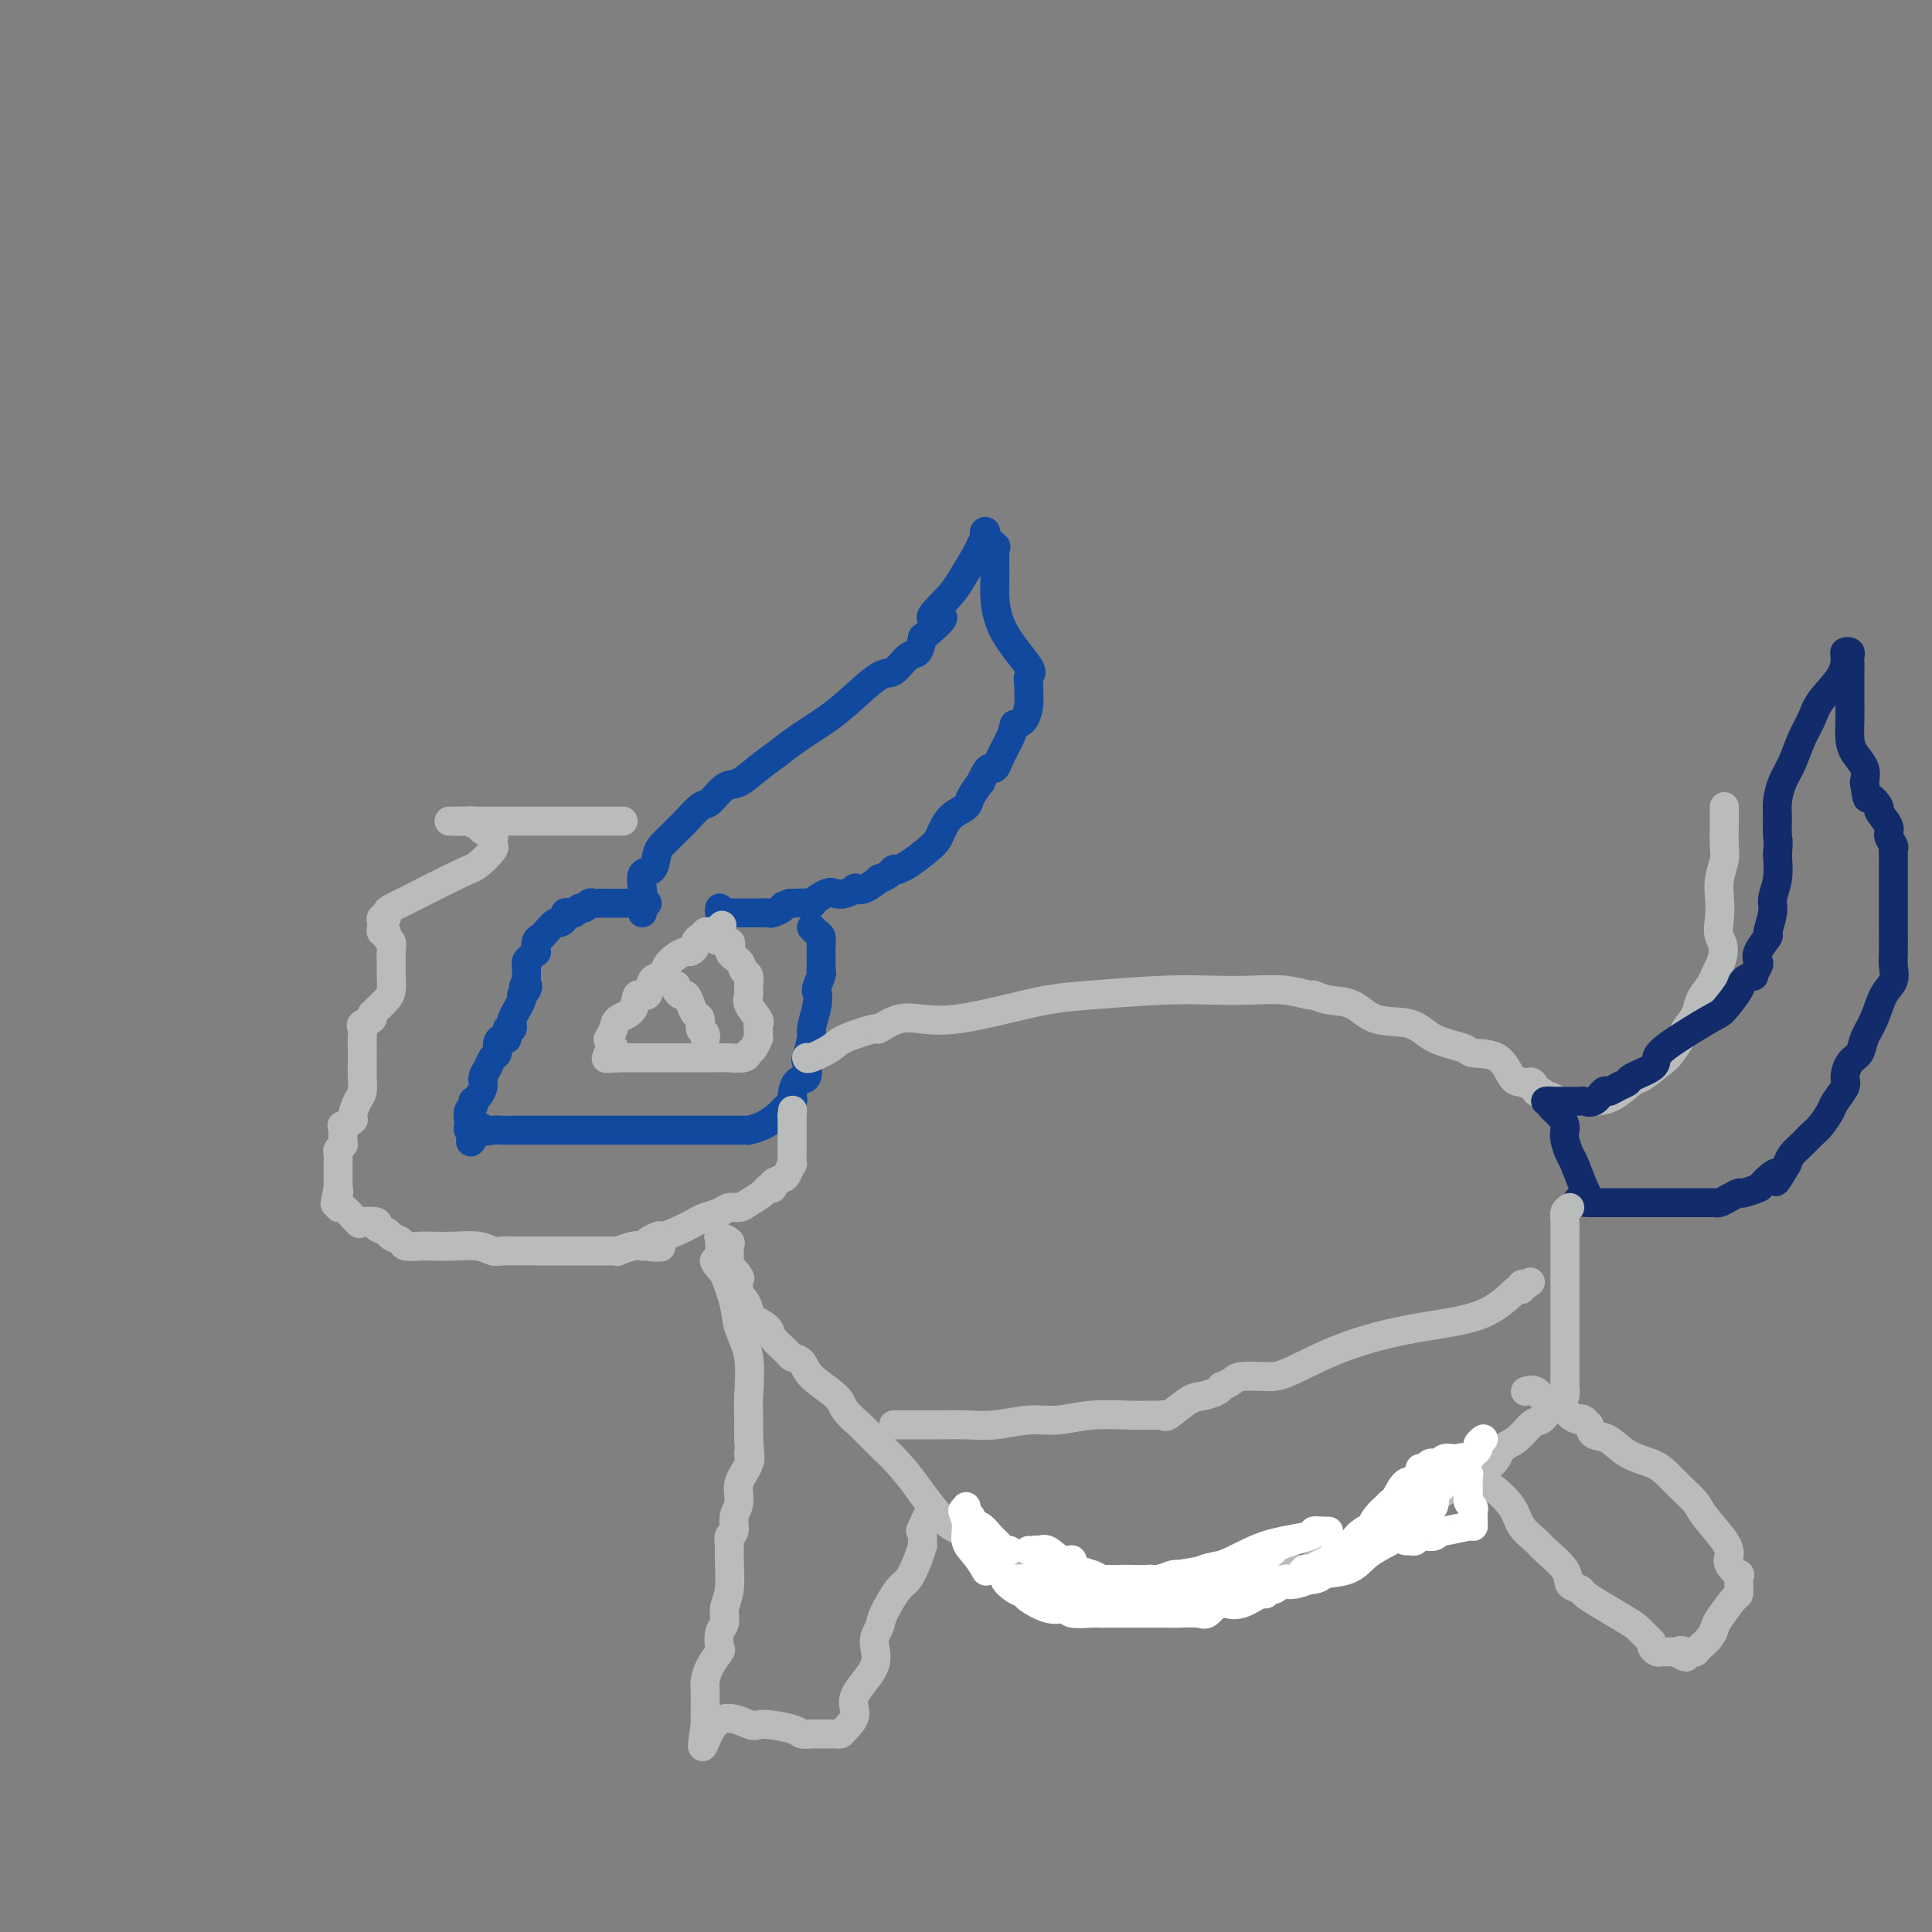<svg viewBox='0 0 400 400' version='1.1' xmlns='http://www.w3.org/2000/svg' xmlns:xlink='http://www.w3.org/1999/xlink'><rect x="0" y="0" width="400" height="400" fill="#808080" stroke="none"/><g fill='none' stroke='#11499F' stroke-width='6' stroke-linecap='round' stroke-linejoin='round'><path d='M133,189c0.004,-0.625 0.008,-1.251 0,-2c-0.008,-0.749 -0.027,-1.622 0,-2c0.027,-0.378 0.101,-0.261 0,-1c-0.101,-0.739 -0.375,-2.333 0,-3c0.375,-0.667 1.400,-0.407 2,-1c0.600,-0.593 0.775,-2.041 1,-3c0.225,-0.959 0.501,-1.431 1,-2c0.499,-0.569 1.221,-1.235 2,-2c0.779,-0.765 1.615,-1.627 2,-2c0.385,-0.373 0.318,-0.255 1,-1c0.682,-0.745 2.114,-2.352 3,-3c0.886,-0.648 1.227,-0.337 2,-1c0.773,-0.663 1.979,-2.301 3,-3c1.021,-0.699 1.858,-0.459 3,-1c1.142,-0.541 2.589,-1.864 4,-3c1.411,-1.136 2.787,-2.085 4,-3c1.213,-0.915 2.263,-1.798 4,-3c1.737,-1.202 4.159,-2.725 6,-4c1.841,-1.275 3.099,-2.301 5,-4c1.901,-1.699 4.446,-4.071 6,-5c1.554,-0.929 2.118,-0.414 3,-1c0.882,-0.586 2.084,-2.273 3,-3c0.916,-0.727 1.548,-0.493 2,-1c0.452,-0.507 0.726,-1.753 1,-3'/><path d='M191,132c7.424,-6.123 2.983,-3.930 2,-4c-0.983,-0.070 1.492,-2.403 3,-4c1.508,-1.597 2.051,-2.456 3,-4c0.949,-1.544 2.305,-3.771 3,-5c0.695,-1.229 0.730,-1.460 1,-2c0.270,-0.540 0.776,-1.389 1,-2c0.224,-0.611 0.165,-0.986 0,-1c-0.165,-0.014 -0.437,0.332 0,1c0.437,0.668 1.584,1.659 2,2c0.416,0.341 0.102,0.032 0,1c-0.102,0.968 0.007,3.214 0,5c-0.007,1.786 -0.131,3.111 0,5c0.131,1.889 0.518,4.341 2,7c1.482,2.659 4.058,5.526 5,7c0.942,1.474 0.250,1.554 0,2c-0.250,0.446 -0.059,1.258 0,2c0.059,0.742 -0.015,1.415 0,2c0.015,0.585 0.119,1.080 0,2c-0.119,0.920 -0.463,2.263 -1,3c-0.537,0.737 -1.269,0.869 -2,1'/><path d='M210,150c-0.643,2.438 -0.750,2.534 -1,3c-0.250,0.466 -0.644,1.303 -1,2c-0.356,0.697 -0.674,1.253 -1,2c-0.326,0.747 -0.660,1.686 -1,2c-0.340,0.314 -0.687,0.003 -1,0c-0.313,-0.003 -0.593,0.303 -1,1c-0.407,0.697 -0.942,1.785 -1,2c-0.058,0.215 0.360,-0.444 0,0c-0.360,0.444 -1.496,1.992 -2,3c-0.504,1.008 -0.374,1.476 -1,2c-0.626,0.524 -2.009,1.103 -3,2c-0.991,0.897 -1.590,2.111 -2,3c-0.410,0.889 -0.631,1.454 -1,2c-0.369,0.546 -0.887,1.074 -2,2c-1.113,0.926 -2.822,2.251 -4,3c-1.178,0.749 -1.827,0.923 -2,1c-0.173,0.077 0.128,0.057 0,0c-0.128,-0.057 -0.684,-0.151 -1,0c-0.316,0.151 -0.390,0.549 -1,1c-0.610,0.451 -1.755,0.957 -2,1c-0.245,0.043 0.412,-0.377 0,0c-0.412,0.377 -1.892,1.552 -3,2c-1.108,0.448 -1.842,0.171 -2,0c-0.158,-0.171 0.261,-0.234 0,0c-0.261,0.234 -1.201,0.767 -2,1c-0.799,0.233 -1.458,0.168 -2,0c-0.542,-0.168 -0.966,-0.437 -2,0c-1.034,0.437 -2.679,1.581 -3,2c-0.321,0.419 0.683,0.113 0,0c-0.683,-0.113 -3.052,-0.032 -4,0c-0.948,0.032 -0.474,0.016 0,0'/><path d='M164,187c-2.662,0.630 -1.815,0.705 -2,1c-0.185,0.295 -1.400,0.811 -2,1c-0.600,0.189 -0.584,0.051 -1,0c-0.416,-0.051 -1.263,-0.014 -2,0c-0.737,0.014 -1.364,0.005 -2,0c-0.636,-0.005 -1.281,-0.005 -2,0c-0.719,0.005 -1.513,0.015 -2,0c-0.487,-0.015 -0.667,-0.056 -1,0c-0.333,0.056 -0.821,0.207 -1,0c-0.179,-0.207 -0.051,-0.774 0,-1c0.051,-0.226 0.026,-0.113 0,0'/><path d='M134,187c-0.353,-0.000 -0.706,-0.000 -1,0c-0.294,0.000 -0.529,0.000 -1,0c-0.471,-0.000 -1.176,-0.000 -2,0c-0.824,0.000 -1.765,0.000 -2,0c-0.235,-0.000 0.235,-0.001 0,0c-0.235,0.001 -1.176,0.004 -2,0c-0.824,-0.004 -1.530,-0.016 -2,0c-0.470,0.016 -0.703,0.061 -1,0c-0.297,-0.061 -0.657,-0.226 -1,0c-0.343,0.226 -0.670,0.845 -1,1c-0.330,0.155 -0.662,-0.152 -1,0c-0.338,0.152 -0.682,0.763 -1,1c-0.318,0.237 -0.609,0.100 -1,0c-0.391,-0.100 -0.882,-0.164 -1,0c-0.118,0.164 0.137,0.555 0,1c-0.137,0.445 -0.667,0.944 -1,1c-0.333,0.056 -0.468,-0.331 -1,0c-0.532,0.331 -1.462,1.380 -2,2c-0.538,0.620 -0.683,0.810 -1,1c-0.317,0.190 -0.807,0.380 -1,1c-0.193,0.620 -0.090,1.670 0,2c0.090,0.330 0.168,-0.062 0,0c-0.168,0.062 -0.581,0.576 -1,1c-0.419,0.424 -0.844,0.757 -1,1c-0.156,0.243 -0.042,0.395 0,1c0.042,0.605 0.011,1.663 0,2c-0.011,0.337 -0.003,-0.047 0,0c0.003,0.047 0.002,0.523 0,1'/><path d='M109,203c-1.255,2.345 -0.392,1.209 0,1c0.392,-0.209 0.311,0.511 0,1c-0.311,0.489 -0.854,0.746 -1,1c-0.146,0.254 0.106,0.503 0,1c-0.106,0.497 -0.568,1.241 -1,2c-0.432,0.759 -0.833,1.531 -1,2c-0.167,0.469 -0.100,0.633 0,1c0.100,0.367 0.233,0.937 0,1c-0.233,0.063 -0.832,-0.383 -1,0c-0.168,0.383 0.096,1.593 0,2c-0.096,0.407 -0.550,0.010 -1,0c-0.450,-0.010 -0.895,0.367 -1,1c-0.105,0.633 0.130,1.520 0,2c-0.130,0.480 -0.626,0.552 -1,1c-0.374,0.448 -0.626,1.273 -1,2c-0.374,0.727 -0.871,1.357 -1,2c-0.129,0.643 0.110,1.300 0,2c-0.110,0.700 -0.569,1.443 -1,2c-0.431,0.557 -0.833,0.926 -1,1c-0.167,0.074 -0.097,-0.149 0,0c0.097,0.149 0.221,0.671 0,1c-0.221,0.329 -0.789,0.467 -1,1c-0.211,0.533 -0.067,1.463 0,2c0.067,0.537 0.056,0.683 0,1c-0.056,0.317 -0.159,0.805 0,1c0.159,0.195 0.579,0.098 1,0'/><path d='M98,234c-1.511,4.796 0.213,1.285 1,0c0.787,-1.285 0.639,-0.344 1,0c0.361,0.344 1.232,0.092 2,0c0.768,-0.092 1.434,-0.025 2,0c0.566,0.025 1.032,0.007 2,0c0.968,-0.007 2.436,-0.002 4,0c1.564,0.002 3.223,0.000 5,0c1.777,-0.000 3.671,-0.000 6,0c2.329,0.000 5.092,0.000 7,0c1.908,-0.000 2.962,-0.000 4,0c1.038,0.000 2.062,0.000 3,0c0.938,-0.000 1.792,-0.000 3,0c1.208,0.000 2.771,0.000 4,0c1.229,-0.000 2.123,-0.000 3,0c0.877,0.000 1.735,0.001 3,0c1.265,-0.001 2.936,-0.002 4,0c1.064,0.002 1.522,0.008 2,0c0.478,-0.008 0.977,-0.028 1,0c0.023,0.028 -0.431,0.105 0,0c0.431,-0.105 1.747,-0.393 3,-1c1.253,-0.607 2.443,-1.533 3,-2c0.557,-0.467 0.482,-0.476 1,-1c0.518,-0.524 1.627,-1.563 2,-2c0.373,-0.437 0.008,-0.271 0,-1c-0.008,-0.729 0.342,-2.353 1,-3c0.658,-0.647 1.626,-0.318 2,-1c0.374,-0.682 0.156,-2.376 0,-3c-0.156,-0.624 -0.248,-0.178 0,-1c0.248,-0.822 0.836,-2.914 1,-4c0.164,-1.086 -0.096,-1.168 0,-2c0.096,-0.832 0.548,-2.416 1,-4'/><path d='M169,209c0.713,-3.677 -0.005,-3.369 0,-4c0.005,-0.631 0.733,-2.199 1,-3c0.267,-0.801 0.072,-0.834 0,-1c-0.072,-0.166 -0.022,-0.464 0,-1c0.022,-0.536 0.016,-1.310 0,-2c-0.016,-0.690 -0.043,-1.295 0,-2c0.043,-0.705 0.156,-1.508 0,-2c-0.156,-0.492 -0.580,-0.671 -1,-1c-0.420,-0.329 -0.834,-0.808 -1,-1c-0.166,-0.192 -0.083,-0.096 0,0'/></g>
<g fill='none' stroke='#BABBBB' stroke-width='6' stroke-linecap='round' stroke-linejoin='round'><path d='M129,170c-0.509,0.000 -1.017,0.000 -1,0c0.017,0.000 0.561,0.000 0,0c-0.561,0.000 -2.227,0.000 -3,0c-0.773,0.000 -0.654,0.000 -2,0c-1.346,0.000 -4.156,0.000 -6,0c-1.844,0.000 -2.720,0.000 -4,0c-1.280,0.000 -2.963,0.000 -5,0c-2.037,0.000 -4.429,0.000 -6,0c-1.571,0.000 -2.321,-0.000 -3,0c-0.679,0.000 -1.285,0.000 -2,0c-0.715,0.000 -1.537,0.000 -2,0c-0.463,0.000 -0.567,-0.000 -1,0c-0.433,0.000 -1.193,0.000 -1,0c0.193,0.000 1.341,0.000 2,0c0.659,0.000 0.830,0.000 1,0'/><path d='M96,170c-4.848,0.013 -0.468,0.045 1,0c1.468,-0.045 0.026,-0.167 0,0c-0.026,0.167 1.365,0.623 2,1c0.635,0.377 0.512,0.676 1,1c0.488,0.324 1.585,0.672 2,1c0.415,0.328 0.147,0.637 0,1c-0.147,0.363 -0.175,0.780 0,1c0.175,0.220 0.552,0.244 0,1c-0.552,0.756 -2.033,2.244 -3,3c-0.967,0.756 -1.421,0.781 -4,2c-2.579,1.219 -7.283,3.632 -10,5c-2.717,1.368 -3.446,1.690 -4,2c-0.554,0.310 -0.933,0.608 -1,1c-0.067,0.392 0.177,0.880 0,1c-0.177,0.120 -0.775,-0.126 -1,0c-0.225,0.126 -0.075,0.625 0,1c0.075,0.375 0.077,0.625 0,1c-0.077,0.375 -0.231,0.876 0,1c0.231,0.124 0.846,-0.129 1,0c0.154,0.129 -0.155,0.638 0,1c0.155,0.362 0.774,0.576 1,1c0.226,0.424 0.058,1.058 0,2c-0.058,0.942 -0.007,2.192 0,3c0.007,0.808 -0.029,1.175 0,2c0.029,0.825 0.123,2.107 0,3c-0.123,0.893 -0.464,1.398 -1,2c-0.536,0.602 -1.268,1.301 -2,2'/><path d='M78,209c-0.723,0.798 -1.031,0.794 -1,1c0.031,0.206 0.401,0.621 0,1c-0.401,0.379 -1.571,0.720 -2,1c-0.429,0.280 -0.115,0.498 0,1c0.115,0.502 0.031,1.288 0,2c-0.031,0.712 -0.007,1.350 0,2c0.007,0.650 -0.001,1.314 0,2c0.001,0.686 0.010,1.396 0,2c-0.010,0.604 -0.039,1.103 0,2c0.039,0.897 0.147,2.192 0,3c-0.147,0.808 -0.547,1.130 -1,2c-0.453,0.870 -0.959,2.288 -1,3c-0.041,0.712 0.381,0.719 0,1c-0.381,0.281 -1.567,0.836 -2,1c-0.433,0.164 -0.115,-0.062 0,0c0.115,0.062 0.027,0.412 0,1c-0.027,0.588 0.007,1.413 0,2c-0.007,0.587 -0.054,0.934 0,1c0.054,0.066 0.211,-0.151 0,0c-0.211,0.151 -0.789,0.670 -1,1c-0.211,0.330 -0.057,0.470 0,1c0.057,0.530 0.015,1.452 0,2c-0.015,0.548 -0.004,0.724 0,1c0.004,0.276 0.001,0.651 0,1c-0.001,0.349 -0.000,0.671 0,1c0.000,0.329 0.000,0.665 0,1c-0.000,0.335 -0.000,0.667 0,1'/><path d='M70,246c-1.237,5.901 -0.331,2.152 0,1c0.331,-1.152 0.086,0.291 0,1c-0.086,0.709 -0.012,0.684 0,1c0.012,0.316 -0.038,0.974 0,1c0.038,0.026 0.162,-0.578 1,0c0.838,0.578 2.389,2.340 3,3c0.611,0.660 0.281,0.218 1,0c0.719,-0.218 2.487,-0.213 3,0c0.513,0.213 -0.229,0.635 0,1c0.229,0.365 1.431,0.672 2,1c0.569,0.328 0.506,0.676 1,1c0.494,0.324 1.544,0.623 2,1c0.456,0.377 0.317,0.832 1,1c0.683,0.168 2.189,0.049 3,0c0.811,-0.049 0.926,-0.027 2,0c1.074,0.027 3.107,0.060 5,0c1.893,-0.060 3.648,-0.212 5,0c1.352,0.212 2.303,0.789 3,1c0.697,0.211 1.141,0.057 2,0c0.859,-0.057 2.132,-0.015 3,0c0.868,0.015 1.331,0.004 4,0c2.669,-0.004 7.543,-0.001 10,0c2.457,0.001 2.498,0.001 3,0c0.502,-0.001 1.465,-0.004 2,0c0.535,0.004 0.643,0.015 1,0c0.357,-0.015 0.962,-0.056 1,0c0.038,0.056 -0.490,0.207 0,0c0.490,-0.207 1.997,-0.774 3,-1c1.003,-0.226 1.501,-0.113 2,0'/><path d='M133,258c7.229,0.124 2.301,0.433 1,0c-1.301,-0.433 1.026,-1.608 2,-2c0.974,-0.392 0.596,-0.003 1,0c0.404,0.003 1.588,-0.381 3,-1c1.412,-0.619 3.050,-1.472 4,-2c0.950,-0.528 1.212,-0.732 2,-1c0.788,-0.268 2.103,-0.600 3,-1c0.897,-0.400 1.378,-0.868 2,-1c0.622,-0.132 1.386,0.070 2,0c0.614,-0.070 1.077,-0.414 2,-1c0.923,-0.586 2.307,-1.414 3,-2c0.693,-0.586 0.696,-0.929 1,-1c0.304,-0.071 0.908,0.131 1,0c0.092,-0.131 -0.329,-0.594 0,-1c0.329,-0.406 1.409,-0.756 2,-1c0.591,-0.244 0.694,-0.384 1,-1c0.306,-0.616 0.814,-1.709 1,-2c0.186,-0.291 0.050,0.220 0,0c-0.050,-0.220 -0.013,-1.172 0,-2c0.013,-0.828 0.004,-1.532 0,-2c-0.004,-0.468 -0.001,-0.699 0,-1c0.001,-0.301 0.000,-0.672 0,-1c-0.000,-0.328 -0.000,-0.613 0,-1c0.000,-0.387 0.000,-0.877 0,-1c-0.000,-0.123 -0.000,0.121 0,0c0.000,-0.121 0.000,-0.606 0,-1c-0.000,-0.394 -0.000,-0.697 0,-1'/><path d='M164,231c0.167,-2.000 0.083,-1.000 0,0'/><path d='M126,215c-0.106,0.175 -0.212,0.350 0,0c0.212,-0.350 0.743,-1.226 1,-2c0.257,-0.774 0.239,-1.448 1,-2c0.761,-0.552 2.302,-0.984 3,-2c0.698,-1.016 0.553,-2.618 1,-3c0.447,-0.382 1.484,0.455 2,0c0.516,-0.455 0.509,-2.203 1,-3c0.491,-0.797 1.479,-0.644 2,-1c0.521,-0.356 0.574,-1.223 1,-2c0.426,-0.777 1.224,-1.465 2,-2c0.776,-0.535 1.531,-0.918 2,-1c0.469,-0.082 0.651,0.135 1,0c0.349,-0.135 0.864,-0.624 1,-1c0.136,-0.376 -0.108,-0.640 0,-1c0.108,-0.360 0.568,-0.814 1,-1c0.432,-0.186 0.837,-0.102 1,0c0.163,0.102 0.085,0.223 0,0c-0.085,-0.223 -0.177,-0.791 0,-1c0.177,-0.209 0.622,-0.060 1,0c0.378,0.060 0.689,0.030 1,0'/><path d='M148,193c3.213,-3.212 0.247,-0.241 0,1c-0.247,1.241 2.225,0.751 3,1c0.775,0.249 -0.146,1.235 0,2c0.146,0.765 1.360,1.307 2,2c0.640,0.693 0.705,1.535 1,2c0.295,0.465 0.819,0.552 1,1c0.181,0.448 0.020,1.258 0,2c-0.020,0.742 0.100,1.417 0,2c-0.100,0.583 -0.419,1.073 0,2c0.419,0.927 1.576,2.291 2,3c0.424,0.709 0.114,0.762 0,1c-0.114,0.238 -0.033,0.659 0,1c0.033,0.341 0.019,0.602 0,1c-0.019,0.398 -0.044,0.934 0,1c0.044,0.066 0.158,-0.336 0,0c-0.158,0.336 -0.589,1.411 -1,2c-0.411,0.589 -0.801,0.694 -1,1c-0.199,0.306 -0.205,0.814 -1,1c-0.795,0.186 -2.377,0.050 -3,0c-0.623,-0.050 -0.286,-0.013 -1,0c-0.714,0.013 -2.480,0.004 -3,0c-0.520,-0.004 0.205,-0.001 -1,0c-1.205,0.001 -4.339,0.000 -6,0c-1.661,-0.000 -1.849,-0.000 -3,0c-1.151,0.000 -3.264,0.000 -4,0c-0.736,-0.000 -0.096,-0.000 0,0c0.096,0.000 -0.353,0.000 -1,0c-0.647,-0.000 -1.493,-0.000 -2,0c-0.507,0.000 -0.675,0.000 -1,0c-0.325,-0.000 -0.807,-0.000 -1,0c-0.193,0.000 -0.096,0.000 0,0'/><path d='M128,219c-4.502,0.297 -1.756,0.041 -1,0c0.756,-0.041 -0.478,0.133 -1,0c-0.522,-0.133 -0.333,-0.574 0,-1c0.333,-0.426 0.809,-0.836 1,-1c0.191,-0.164 0.095,-0.082 0,0'/><path d='M140,204c-0.089,0.297 -0.179,0.594 0,1c0.179,0.406 0.626,0.920 1,1c0.374,0.080 0.673,-0.273 1,0c0.327,0.273 0.680,1.172 1,2c0.320,0.828 0.608,1.585 1,2c0.392,0.415 0.890,0.490 1,1c0.110,0.510 -0.166,1.456 0,2c0.166,0.544 0.776,0.685 1,1c0.224,0.315 0.064,0.804 0,1c-0.064,0.196 -0.032,0.098 0,0'/><path d='M167,219c-0.003,-0.049 -0.007,-0.098 0,0c0.007,0.098 0.023,0.344 1,0c0.977,-0.344 2.914,-1.276 4,-2c1.086,-0.724 1.320,-1.238 3,-2c1.680,-0.762 4.804,-1.772 6,-2c1.196,-0.228 0.462,0.325 1,0c0.538,-0.325 2.347,-1.530 4,-2c1.653,-0.470 3.150,-0.206 5,0c1.850,0.206 4.053,0.353 7,0c2.947,-0.353 6.638,-1.205 10,-2c3.362,-0.795 6.396,-1.533 9,-2c2.604,-0.467 4.778,-0.662 9,-1c4.222,-0.338 10.491,-0.819 15,-1c4.509,-0.181 7.259,-0.064 10,0c2.741,0.064 5.474,0.073 8,0c2.526,-0.073 4.846,-0.229 7,0c2.154,0.229 4.141,0.843 5,1c0.859,0.157 0.589,-0.143 1,0c0.411,0.143 1.503,0.727 3,1c1.497,0.273 3.400,0.234 5,1c1.600,0.766 2.897,2.339 5,3c2.103,0.661 5.010,0.412 7,1c1.990,0.588 3.061,2.014 5,3c1.939,0.986 4.746,1.532 6,2c1.254,0.468 0.955,0.857 2,1c1.045,0.143 3.435,0.038 5,1c1.565,0.962 2.304,2.989 3,4c0.696,1.011 1.348,1.005 2,1'/><path d='M315,224c3.962,1.731 2.368,0.058 2,0c-0.368,-0.058 0.492,1.500 1,2c0.508,0.500 0.664,-0.058 1,0c0.336,0.058 0.851,0.734 1,1c0.149,0.266 -0.067,0.124 0,0c0.067,-0.124 0.417,-0.229 1,0c0.583,0.229 1.399,0.794 2,1c0.601,0.206 0.988,0.055 1,0c0.012,-0.055 -0.352,-0.015 0,0c0.352,0.015 1.419,0.004 2,0c0.581,-0.004 0.675,-0.002 1,0c0.325,0.002 0.882,0.004 1,0c0.118,-0.004 -0.203,-0.012 0,0c0.203,0.012 0.930,0.046 2,0c1.070,-0.046 2.485,-0.171 4,-1c1.515,-0.829 3.131,-2.362 4,-3c0.869,-0.638 0.991,-0.383 2,-1c1.009,-0.617 2.904,-2.108 4,-3c1.096,-0.892 1.392,-1.186 2,-2c0.608,-0.814 1.529,-2.147 2,-3c0.471,-0.853 0.493,-1.226 1,-2c0.507,-0.774 1.498,-1.951 2,-3c0.502,-1.049 0.516,-1.972 1,-3c0.484,-1.028 1.438,-2.161 2,-3c0.562,-0.839 0.732,-1.382 1,-2c0.268,-0.618 0.634,-1.309 1,-2'/><path d='M356,200c1.548,-3.952 0.419,-4.834 0,-6c-0.419,-1.166 -0.126,-2.618 0,-4c0.126,-1.382 0.086,-2.695 0,-4c-0.086,-1.305 -0.219,-2.601 0,-4c0.219,-1.399 0.791,-2.899 1,-4c0.209,-1.101 0.056,-1.801 0,-3c-0.056,-1.199 -0.015,-2.896 0,-4c0.015,-1.104 0.004,-1.616 0,-2c-0.004,-0.384 -0.001,-0.642 0,-1c0.001,-0.358 0.000,-0.817 0,-1c-0.000,-0.183 -0.000,-0.092 0,0'/></g>
<g fill='none' stroke='#122B6A' stroke-width='6' stroke-linecap='round' stroke-linejoin='round'><path d='M322,228c0.788,0.001 1.576,0.002 2,0c0.424,-0.002 0.485,-0.008 1,0c0.515,0.008 1.485,0.031 2,0c0.515,-0.031 0.574,-0.116 1,0c0.426,0.116 1.218,0.434 2,0c0.782,-0.434 1.554,-1.621 2,-2c0.446,-0.379 0.565,0.050 1,0c0.435,-0.050 1.187,-0.580 2,-1c0.813,-0.420 1.686,-0.732 2,-1c0.314,-0.268 0.070,-0.492 1,-1c0.930,-0.508 3.035,-1.299 4,-2c0.965,-0.701 0.791,-1.311 1,-2c0.209,-0.689 0.800,-1.455 3,-3c2.200,-1.545 6.009,-3.868 8,-5c1.991,-1.132 2.165,-1.072 3,-2c0.835,-0.928 2.333,-2.844 3,-4c0.667,-1.156 0.505,-1.552 1,-2c0.495,-0.448 1.647,-0.948 2,-1c0.353,-0.052 -0.094,0.343 0,0c0.094,-0.343 0.728,-1.423 1,-2c0.272,-0.577 0.182,-0.651 0,-1c-0.182,-0.349 -0.456,-0.974 0,-2c0.456,-1.026 1.643,-2.454 2,-3c0.357,-0.546 -0.114,-0.210 0,-1c0.114,-0.790 0.814,-2.707 1,-4c0.186,-1.293 -0.142,-1.964 0,-3c0.142,-1.036 0.755,-2.439 1,-4c0.245,-1.561 0.123,-3.281 0,-5'/><path d='M368,177c0.307,-3.328 0.074,-3.148 0,-4c-0.074,-0.852 0.010,-2.738 0,-4c-0.010,-1.262 -0.115,-1.902 0,-3c0.115,-1.098 0.451,-2.655 1,-4c0.549,-1.345 1.310,-2.477 2,-4c0.690,-1.523 1.310,-3.438 2,-5c0.690,-1.562 1.452,-2.772 2,-4c0.548,-1.228 0.883,-2.473 2,-4c1.117,-1.527 3.017,-3.334 4,-5c0.983,-1.666 1.048,-3.191 1,-4c-0.048,-0.809 -0.209,-0.903 0,-1c0.209,-0.097 0.788,-0.196 1,0c0.212,0.196 0.057,0.687 0,1c-0.057,0.313 -0.016,0.447 0,1c0.016,0.553 0.006,1.527 0,3c-0.006,1.473 -0.008,3.447 0,5c0.008,1.553 0.027,2.684 0,4c-0.027,1.316 -0.100,2.817 0,4c0.100,1.183 0.373,2.049 1,3c0.627,0.951 1.608,1.986 2,3c0.392,1.014 0.196,2.007 0,3'/><path d='M386,162c0.715,4.585 0.502,3.049 1,3c0.498,-0.049 1.706,1.391 2,2c0.294,0.609 -0.328,0.387 0,1c0.328,0.613 1.604,2.062 2,3c0.396,0.938 -0.090,1.367 0,2c0.090,0.633 0.756,1.472 1,2c0.244,0.528 0.065,0.746 0,1c-0.065,0.254 -0.018,0.544 0,1c0.018,0.456 0.005,1.080 0,2c-0.005,0.920 -0.001,2.138 0,3c0.001,0.862 0.000,1.368 0,2c-0.000,0.632 -0.001,1.390 0,3c0.001,1.610 0.002,4.073 0,5c-0.002,0.927 -0.006,0.318 0,1c0.006,0.682 0.024,2.653 0,4c-0.024,1.347 -0.090,2.068 0,3c0.090,0.932 0.338,2.074 0,3c-0.338,0.926 -1.260,1.636 -2,3c-0.740,1.364 -1.299,3.381 -2,5c-0.701,1.619 -1.545,2.841 -2,4c-0.455,1.159 -0.521,2.254 -1,3c-0.479,0.746 -1.370,1.143 -2,2c-0.630,0.857 -0.998,2.173 -1,3c-0.002,0.827 0.361,1.166 0,2c-0.361,0.834 -1.447,2.163 -2,3c-0.553,0.837 -0.571,1.183 -1,2c-0.429,0.817 -1.267,2.106 -2,3c-0.733,0.894 -1.361,1.394 -2,2c-0.639,0.606 -1.287,1.317 -2,2c-0.713,0.683 -1.489,1.338 -2,2c-0.511,0.662 -0.755,1.331 -1,2'/><path d='M370,241c-3.678,6.222 -1.874,2.777 -2,2c-0.126,-0.777 -2.183,1.115 -3,2c-0.817,0.885 -0.394,0.763 -1,1c-0.606,0.237 -2.243,0.834 -3,1c-0.757,0.166 -0.636,-0.099 -1,0c-0.364,0.099 -1.214,0.562 -2,1c-0.786,0.438 -1.508,0.849 -2,1c-0.492,0.151 -0.755,0.040 -1,0c-0.245,-0.040 -0.474,-0.011 -1,0c-0.526,0.011 -1.349,0.003 -2,0c-0.651,-0.003 -1.129,-0.001 -2,0c-0.871,0.001 -2.134,0.000 -3,0c-0.866,-0.000 -1.336,-0.000 -2,0c-0.664,0.000 -1.521,0.000 -2,0c-0.479,-0.000 -0.580,-0.000 -1,0c-0.420,0.000 -1.160,0.000 -2,0c-0.840,-0.000 -1.782,-0.000 -3,0c-1.218,0.000 -2.713,0.000 -4,0c-1.287,-0.000 -2.368,-0.000 -3,0c-0.632,0.000 -0.816,0.000 -1,0'/><path d='M329,249c-4.278,-0.181 -1.973,-0.632 -1,-1c0.973,-0.368 0.614,-0.652 0,-2c-0.614,-1.348 -1.485,-3.761 -2,-5c-0.515,-1.239 -0.676,-1.304 -1,-2c-0.324,-0.696 -0.813,-2.021 -1,-3c-0.187,-0.979 -0.074,-1.611 0,-2c0.074,-0.389 0.107,-0.535 0,-1c-0.107,-0.465 -0.355,-1.249 -1,-2c-0.645,-0.751 -1.688,-1.469 -2,-2c-0.312,-0.531 0.108,-0.874 0,-1c-0.108,-0.126 -0.745,-0.036 -1,0c-0.255,0.036 -0.127,0.018 0,0'/></g>
<g fill='none' stroke='#BABBBB' stroke-width='6' stroke-linecap='round' stroke-linejoin='round'><path d='M325,250c-0.423,0.273 -0.845,0.546 -1,1c-0.155,0.454 -0.041,1.090 0,2c0.041,0.910 0.011,2.095 0,3c-0.011,0.905 -0.003,1.529 0,3c0.003,1.471 0.001,3.787 0,6c-0.001,2.213 -0.000,4.321 0,6c0.000,1.679 0.000,2.927 0,4c-0.000,1.073 -0.000,1.971 0,3c0.000,1.029 0.000,2.188 0,3c-0.000,0.812 -0.000,1.277 0,2c0.000,0.723 0.001,1.703 0,2c-0.001,0.297 -0.003,-0.089 0,0c0.003,0.089 0.012,0.654 0,1c-0.012,0.346 -0.045,0.474 0,1c0.045,0.526 0.166,1.450 0,2c-0.166,0.550 -0.621,0.725 -1,1c-0.379,0.275 -0.681,0.649 -1,1c-0.319,0.351 -0.654,0.678 -1,1c-0.346,0.322 -0.702,0.637 -1,1c-0.298,0.363 -0.539,0.772 -1,1c-0.461,0.228 -1.142,0.274 -2,1c-0.858,0.726 -1.894,2.133 -3,3c-1.106,0.867 -2.284,1.195 -3,2c-0.716,0.805 -0.971,2.089 -2,3c-1.029,0.911 -2.833,1.450 -4,2c-1.167,0.550 -1.699,1.109 -3,2c-1.301,0.891 -3.372,2.112 -5,3c-1.628,0.888 -2.814,1.444 -4,2'/><path d='M293,312c-5.430,4.087 -3.504,2.804 -4,3c-0.496,0.196 -3.415,1.871 -5,3c-1.585,1.129 -1.838,1.713 -3,2c-1.162,0.287 -3.235,0.277 -5,1c-1.765,0.723 -3.222,2.180 -4,3c-0.778,0.820 -0.877,1.004 -2,1c-1.123,-0.004 -3.270,-0.197 -4,0c-0.730,0.197 -0.044,0.785 0,1c0.044,0.215 -0.555,0.057 -1,0c-0.445,-0.057 -0.737,-0.012 -1,0c-0.263,0.012 -0.496,-0.007 -1,0c-0.504,0.007 -1.278,0.040 -2,0c-0.722,-0.040 -1.392,-0.154 -3,0c-1.608,0.154 -4.154,0.576 -5,1c-0.846,0.424 0.009,0.849 0,1c-0.009,0.151 -0.881,0.026 -2,0c-1.119,-0.026 -2.484,0.046 -3,0c-0.516,-0.046 -0.185,-0.208 0,0c0.185,0.208 0.222,0.788 0,1c-0.222,0.212 -0.704,0.057 -1,0c-0.296,-0.057 -0.408,-0.015 -1,0c-0.592,0.015 -1.665,0.004 -2,0c-0.335,-0.004 0.069,-0.001 0,0c-0.069,0.001 -0.611,0.000 -1,0c-0.389,-0.000 -0.625,-0.000 -1,0c-0.375,0.000 -0.888,0.000 -1,0c-0.112,-0.000 0.176,-0.000 0,0c-0.176,0.000 -0.817,0.000 -1,0c-0.183,-0.000 0.090,-0.000 0,0c-0.090,0.000 -0.545,0.000 -1,0'/><path d='M239,329c-5.284,0.774 -1.993,0.207 -1,0c0.993,-0.207 -0.310,-0.056 -1,0c-0.690,0.056 -0.765,0.015 -1,0c-0.235,-0.015 -0.629,-0.004 -1,0c-0.371,0.004 -0.719,0.001 -1,0c-0.281,-0.001 -0.495,-0.000 -1,0c-0.505,0.000 -1.302,0.000 -2,0c-0.698,-0.000 -1.299,0.000 -2,0c-0.701,-0.000 -1.502,-0.000 -2,0c-0.498,0.000 -0.693,0.001 -1,0c-0.307,-0.001 -0.726,-0.004 -1,0c-0.274,0.004 -0.402,0.016 -1,0c-0.598,-0.016 -1.666,-0.061 -2,0c-0.334,0.061 0.067,0.227 0,0c-0.067,-0.227 -0.602,-0.849 -1,-1c-0.398,-0.151 -0.660,0.167 -1,0c-0.340,-0.167 -0.760,-0.819 -1,-1c-0.240,-0.181 -0.301,0.109 -1,0c-0.699,-0.109 -2.036,-0.616 -3,-1c-0.964,-0.384 -1.555,-0.646 -2,-1c-0.445,-0.354 -0.746,-0.799 -1,-1c-0.254,-0.201 -0.462,-0.157 -1,0c-0.538,0.157 -1.404,0.427 -2,0c-0.596,-0.427 -0.920,-1.550 -1,-2c-0.080,-0.450 0.083,-0.225 0,0c-0.083,0.225 -0.414,0.452 -1,0c-0.586,-0.452 -1.427,-1.583 -2,-2c-0.573,-0.417 -0.878,-0.119 -1,0c-0.122,0.119 -0.061,0.060 0,0'/><path d='M204,320c-2.962,-1.343 -1.366,-0.202 -1,0c0.366,0.202 -0.498,-0.535 -1,-1c-0.502,-0.465 -0.641,-0.659 -1,-1c-0.359,-0.341 -0.938,-0.831 -1,-1c-0.062,-0.169 0.393,-0.017 0,0c-0.393,0.017 -1.635,-0.099 -3,-1c-1.365,-0.901 -2.854,-2.586 -4,-4c-1.146,-1.414 -1.950,-2.556 -3,-4c-1.050,-1.444 -2.347,-3.190 -4,-5c-1.653,-1.810 -3.662,-3.685 -5,-5c-1.338,-1.315 -2.007,-2.072 -3,-3c-0.993,-0.928 -2.312,-2.028 -3,-3c-0.688,-0.972 -0.745,-1.817 -2,-3c-1.255,-1.183 -3.706,-2.705 -5,-4c-1.294,-1.295 -1.430,-2.363 -2,-3c-0.570,-0.637 -1.575,-0.843 -2,-1c-0.425,-0.157 -0.272,-0.266 -1,-1c-0.728,-0.734 -2.338,-2.094 -3,-3c-0.662,-0.906 -0.376,-1.360 -1,-2c-0.624,-0.640 -2.157,-1.467 -3,-2c-0.843,-0.533 -0.996,-0.773 -1,-1c-0.004,-0.227 0.140,-0.442 0,-1c-0.140,-0.558 -0.563,-1.459 -1,-2c-0.437,-0.541 -0.887,-0.723 -1,-1c-0.113,-0.277 0.111,-0.651 0,-1c-0.111,-0.349 -0.555,-0.675 -1,-1'/><path d='M152,266c-8.061,-8.759 -2.212,-3.656 0,-2c2.212,1.656 0.789,-0.135 0,-1c-0.789,-0.865 -0.943,-0.805 -1,-1c-0.057,-0.195 -0.016,-0.644 0,-1c0.016,-0.356 0.006,-0.620 0,-1c-0.006,-0.380 -0.009,-0.876 0,-1c0.009,-0.124 0.031,0.125 0,0c-0.031,-0.125 -0.114,-0.623 0,-1c0.114,-0.377 0.425,-0.634 0,-1c-0.425,-0.366 -1.585,-0.839 -2,-1c-0.415,-0.161 -0.085,-0.008 0,1c0.085,1.008 -0.075,2.870 0,4c0.075,1.130 0.384,1.527 1,3c0.616,1.473 1.538,4.020 2,6c0.462,1.980 0.464,3.392 1,5c0.536,1.608 1.608,3.410 2,6c0.392,2.590 0.106,5.966 0,8c-0.106,2.034 -0.030,2.724 0,4c0.030,1.276 0.015,3.138 0,5'/><path d='M155,298c0.585,6.951 0.048,3.829 0,3c-0.048,-0.829 0.395,0.636 0,2c-0.395,1.364 -1.626,2.627 -2,4c-0.374,1.373 0.110,2.857 0,4c-0.110,1.143 -0.814,1.944 -1,3c-0.186,1.056 0.148,2.365 0,3c-0.148,0.635 -0.776,0.595 -1,1c-0.224,0.405 -0.045,1.253 0,2c0.045,0.747 -0.044,1.392 0,3c0.044,1.608 0.222,4.179 0,6c-0.222,1.821 -0.842,2.892 -1,4c-0.158,1.108 0.147,2.253 0,3c-0.147,0.747 -0.747,1.096 -1,2c-0.253,0.904 -0.159,2.362 0,3c0.159,0.638 0.382,0.454 0,1c-0.382,0.546 -1.370,1.820 -2,3c-0.630,1.180 -0.901,2.266 -1,3c-0.099,0.734 -0.027,1.115 0,2c0.027,0.885 0.007,2.275 0,3c-0.007,0.725 -0.002,0.785 0,1c0.002,0.215 0.001,0.583 0,1c-0.001,0.417 -0.000,0.881 0,1c0.000,0.119 0.000,-0.109 0,0c-0.000,0.109 -0.000,0.554 0,1'/><path d='M146,357c-1.340,9.124 -0.189,2.434 2,0c2.189,-2.434 5.416,-0.614 7,0c1.584,0.614 1.523,0.021 3,0c1.477,-0.021 4.490,0.530 6,1c1.510,0.470 1.517,0.858 2,1c0.483,0.142 1.444,0.038 2,0c0.556,-0.038 0.708,-0.010 1,0c0.292,0.010 0.723,0.003 1,0c0.277,-0.003 0.401,-0.002 1,0c0.599,0.002 1.672,0.006 2,0c0.328,-0.006 -0.088,-0.022 0,0c0.088,0.022 0.680,0.082 1,0c0.320,-0.082 0.368,-0.308 1,-1c0.632,-0.692 1.847,-1.852 2,-3c0.153,-1.148 -0.757,-2.286 0,-4c0.757,-1.714 3.179,-4.004 4,-6c0.821,-1.996 0.040,-3.698 0,-5c-0.040,-1.302 0.661,-2.203 1,-3c0.339,-0.797 0.315,-1.490 1,-3c0.685,-1.510 2.078,-3.839 3,-5c0.922,-1.161 1.371,-1.155 2,-2c0.629,-0.845 1.436,-2.541 2,-4c0.564,-1.459 0.883,-2.680 1,-3c0.117,-0.320 0.031,0.260 0,0c-0.031,-0.260 -0.009,-1.360 0,-2c0.009,-0.640 0.004,-0.820 0,-1'/><path d='M191,317c2.644,-6.756 0.756,-2.644 0,-1c-0.756,1.644 -0.378,0.822 0,0'/><path d='M304,302c0.062,0.449 0.125,0.898 0,1c-0.125,0.102 -0.436,-0.144 0,0c0.436,0.144 1.619,0.677 2,1c0.381,0.323 -0.041,0.435 0,1c0.041,0.565 0.543,1.583 1,2c0.457,0.417 0.868,0.231 2,1c1.132,0.769 2.983,2.491 4,4c1.017,1.509 1.199,2.803 2,4c0.801,1.197 2.222,2.296 3,3c0.778,0.704 0.914,1.014 2,2c1.086,0.986 3.121,2.647 4,4c0.879,1.353 0.602,2.397 1,3c0.398,0.603 1.471,0.766 2,1c0.529,0.234 0.512,0.539 1,1c0.488,0.461 1.480,1.079 3,2c1.520,0.921 3.569,2.144 5,3c1.431,0.856 2.243,1.343 3,2c0.757,0.657 1.460,1.482 2,2c0.540,0.518 0.918,0.727 1,1c0.082,0.273 -0.132,0.609 0,1c0.132,0.391 0.609,0.837 1,1c0.391,0.163 0.696,0.044 1,0c0.304,-0.044 0.607,-0.012 1,0c0.393,0.012 0.875,0.003 1,0c0.125,-0.003 -0.107,-0.001 0,0c0.107,0.001 0.554,0.000 1,0'/><path d='M347,342c3.581,2.166 1.533,0.581 1,0c-0.533,-0.581 0.448,-0.158 1,0c0.552,0.158 0.676,0.051 1,0c0.324,-0.051 0.847,-0.045 1,0c0.153,0.045 -0.063,0.127 0,0c0.063,-0.127 0.405,-0.465 1,-1c0.595,-0.535 1.441,-1.267 2,-2c0.559,-0.733 0.829,-1.468 1,-2c0.171,-0.532 0.242,-0.860 1,-2c0.758,-1.140 2.203,-3.092 3,-4c0.797,-0.908 0.945,-0.773 1,-1c0.055,-0.227 0.017,-0.816 0,-1c-0.017,-0.184 -0.012,0.036 0,0c0.012,-0.036 0.031,-0.327 0,-1c-0.031,-0.673 -0.114,-1.728 0,-2c0.114,-0.272 0.423,0.240 0,0c-0.423,-0.240 -1.579,-1.232 -2,-2c-0.421,-0.768 -0.108,-1.311 0,-2c0.108,-0.689 0.009,-1.525 -1,-3c-1.009,-1.475 -2.929,-3.589 -4,-5c-1.071,-1.411 -1.294,-2.120 -2,-3c-0.706,-0.880 -1.897,-1.931 -3,-3c-1.103,-1.069 -2.120,-2.155 -3,-3c-0.880,-0.845 -1.622,-1.447 -3,-2c-1.378,-0.553 -3.390,-1.055 -5,-2c-1.610,-0.945 -2.818,-2.331 -4,-3c-1.182,-0.669 -2.338,-0.620 -3,-1c-0.662,-0.380 -0.831,-1.190 -1,-2'/><path d='M329,295c-2.668,-1.782 -1.338,-1.236 -1,-1c0.338,0.236 -0.318,0.161 -1,0c-0.682,-0.161 -1.392,-0.407 -2,-1c-0.608,-0.593 -1.116,-1.532 -2,-2c-0.884,-0.468 -2.144,-0.466 -3,-1c-0.856,-0.534 -1.307,-1.605 -2,-2c-0.693,-0.395 -1.626,-0.113 -2,0c-0.374,0.113 -0.187,0.056 0,0'/><path d='M185,295c0.196,0.001 0.391,0.001 1,0c0.609,-0.001 1.631,-0.004 3,0c1.369,0.004 3.084,0.016 5,0c1.916,-0.016 4.031,-0.061 6,0c1.969,0.061 3.791,0.227 6,0c2.209,-0.227 4.803,-0.845 7,-1c2.197,-0.155 3.996,0.155 6,0c2.004,-0.155 4.211,-0.774 7,-1c2.789,-0.226 6.159,-0.058 8,0c1.841,0.058 2.152,0.005 3,0c0.848,-0.005 2.232,0.038 3,0c0.768,-0.038 0.920,-0.156 1,0c0.080,0.156 0.089,0.588 1,0c0.911,-0.588 2.726,-2.195 4,-3c1.274,-0.805 2.008,-0.807 3,-1c0.992,-0.193 2.241,-0.577 3,-1c0.759,-0.423 1.028,-0.884 1,-1c-0.028,-0.116 -0.354,0.113 0,0c0.354,-0.113 1.389,-0.567 2,-1c0.611,-0.433 0.799,-0.844 2,-1c1.201,-0.156 3.414,-0.058 5,0c1.586,0.058 2.544,0.077 5,-1c2.456,-1.077 6.410,-3.251 11,-5c4.590,-1.749 9.818,-3.075 15,-4c5.182,-0.925 10.320,-1.450 14,-3c3.680,-1.550 5.904,-4.127 7,-5c1.096,-0.873 1.064,-0.043 1,0c-0.064,0.043 -0.161,-0.702 0,-1c0.161,-0.298 0.581,-0.149 1,0'/><path d='M316,266c1.500,-1.000 0.750,-0.500 0,0'/></g>
<g fill='none' stroke='#FFFFFF' stroke-width='6' stroke-linecap='round' stroke-linejoin='round'><path d='M209,321c-0.358,0.067 -0.717,0.135 -1,0c-0.283,-0.135 -0.492,-0.471 -1,-1c-0.508,-0.529 -1.317,-1.250 -2,-2c-0.683,-0.750 -1.241,-1.530 -2,-2c-0.759,-0.470 -1.720,-0.632 -2,-1c-0.280,-0.368 0.121,-0.944 0,-1c-0.121,-0.056 -0.763,0.408 -1,0c-0.237,-0.408 -0.068,-1.688 0,-2c0.068,-0.312 0.034,0.344 0,1'/><path d='M200,313c-1.369,-0.992 -0.290,0.529 0,2c0.290,1.471 -0.209,2.891 0,4c0.209,1.109 1.125,1.908 2,3c0.875,1.092 1.707,2.477 2,3c0.293,0.523 0.046,0.185 0,0c-0.046,-0.185 0.111,-0.218 1,0c0.889,0.218 2.512,0.687 3,1c0.488,0.313 -0.158,0.470 0,1c0.158,0.530 1.121,1.435 2,2c0.879,0.565 1.675,0.791 2,1c0.325,0.209 0.178,0.399 1,1c0.822,0.601 2.612,1.611 4,2c1.388,0.389 2.375,0.157 3,0c0.625,-0.157 0.889,-0.238 1,0c0.111,0.238 0.069,0.796 1,1c0.931,0.204 2.834,0.055 4,0c1.166,-0.055 1.596,-0.015 2,0c0.404,0.015 0.781,0.004 2,0c1.219,-0.004 3.279,-0.002 5,0c1.721,0.002 3.104,0.002 4,0c0.896,-0.002 1.304,-0.008 2,0c0.696,0.008 1.678,0.030 3,0c1.322,-0.030 2.983,-0.111 4,0c1.017,0.111 1.389,0.415 2,0c0.611,-0.415 1.460,-1.547 2,-2c0.540,-0.453 0.770,-0.226 1,0'/><path d='M253,332c5.961,-0.189 2.864,-0.160 2,0c-0.864,0.160 0.507,0.451 2,0c1.493,-0.451 3.110,-1.646 4,-2c0.890,-0.354 1.053,0.131 1,0c-0.053,-0.131 -0.323,-0.880 0,-1c0.323,-0.120 1.237,0.389 2,0c0.763,-0.389 1.373,-1.676 2,-2c0.627,-0.324 1.271,0.316 2,0c0.729,-0.316 1.542,-1.589 2,-2c0.458,-0.411 0.560,0.040 1,0c0.440,-0.040 1.217,-0.571 2,-1c0.783,-0.429 1.572,-0.754 2,-1c0.428,-0.246 0.493,-0.411 1,-1c0.507,-0.589 1.454,-1.602 2,-2c0.546,-0.398 0.692,-0.182 1,0c0.308,0.182 0.778,0.331 1,0c0.222,-0.331 0.197,-1.140 1,-2c0.803,-0.860 2.435,-1.771 3,-2c0.565,-0.229 0.064,0.222 0,0c-0.064,-0.222 0.311,-1.118 1,-2c0.689,-0.882 1.693,-1.750 2,-2c0.307,-0.250 -0.082,0.119 0,0c0.082,-0.119 0.635,-0.725 1,-1c0.365,-0.275 0.541,-0.218 1,-1c0.459,-0.782 1.200,-2.403 2,-3c0.800,-0.597 1.657,-0.171 2,0c0.343,0.171 0.171,0.085 0,0'/><path d='M293,307c3.030,-2.813 0.604,-1.346 0,-1c-0.604,0.346 0.613,-0.429 1,-1c0.387,-0.571 -0.055,-0.938 0,-1c0.055,-0.062 0.606,0.181 1,0c0.394,-0.181 0.629,-0.784 1,-1c0.371,-0.216 0.876,-0.044 1,0c0.124,0.044 -0.135,-0.041 0,0c0.135,0.041 0.663,0.207 1,0c0.337,-0.207 0.482,-0.787 1,-1c0.518,-0.213 1.409,-0.057 2,0c0.591,0.057 0.883,0.016 1,0c0.117,-0.016 0.058,-0.008 0,0'/><path d='M302,302c1.558,-0.663 0.952,0.179 1,1c0.048,0.821 0.749,1.620 1,2c0.251,0.380 0.053,0.339 0,1c-0.053,0.661 0.038,2.022 0,3c-0.038,0.978 -0.206,1.571 0,2c0.206,0.429 0.787,0.693 1,1c0.213,0.307 0.058,0.655 0,1c-0.058,0.345 -0.019,0.685 0,1c0.019,0.315 0.020,0.605 0,1c-0.020,0.395 -0.060,0.894 0,1c0.060,0.106 0.220,-0.182 -1,0c-1.220,0.182 -3.818,0.832 -5,1c-1.182,0.168 -0.947,-0.147 -1,0c-0.053,0.147 -0.395,0.757 -1,1c-0.605,0.243 -1.472,0.118 -2,0c-0.528,-0.118 -0.716,-0.229 -1,0c-0.284,0.229 -0.665,0.799 -1,1c-0.335,0.201 -0.626,0.033 -1,0c-0.374,-0.033 -0.831,0.068 -1,0c-0.169,-0.068 -0.048,-0.305 0,-1c0.048,-0.695 0.024,-1.847 0,-3'/><path d='M291,315c0.018,-1.327 0.564,-2.646 1,-3c0.436,-0.354 0.762,0.256 1,0c0.238,-0.256 0.390,-1.380 1,-2c0.610,-0.620 1.680,-0.737 2,-1c0.320,-0.263 -0.111,-0.672 0,-1c0.111,-0.328 0.762,-0.575 1,-1c0.238,-0.425 0.062,-1.027 0,-1c-0.062,0.027 -0.010,0.681 0,1c0.010,0.319 -0.022,0.301 0,1c0.022,0.699 0.098,2.115 0,3c-0.098,0.885 -0.372,1.239 -1,2c-0.628,0.761 -1.611,1.930 -3,3c-1.389,1.070 -3.182,2.041 -5,3c-1.818,0.959 -3.659,1.907 -5,3c-1.341,1.093 -2.180,2.331 -4,3c-1.820,0.669 -4.620,0.768 -6,1c-1.380,0.232 -1.339,0.598 -2,1c-0.661,0.402 -2.024,0.839 -3,1c-0.976,0.161 -1.565,0.046 -2,0c-0.435,-0.046 -0.718,-0.023 -1,0'/><path d='M265,328c-2.756,0.691 -2.644,0.917 -3,1c-0.356,0.083 -1.178,0.022 -2,0c-0.822,-0.022 -1.644,-0.006 -3,0c-1.356,0.006 -3.245,0.002 -4,0c-0.755,-0.002 -0.374,-0.000 -1,0c-0.626,0.000 -2.259,0.000 -3,0c-0.741,-0.000 -0.590,-0.000 -1,0c-0.410,0.000 -1.381,0.000 -2,0c-0.619,-0.000 -0.887,0.000 -2,0c-1.113,-0.000 -3.072,-0.000 -4,0c-0.928,0.000 -0.824,0.000 -1,0c-0.176,-0.000 -0.632,-0.000 -1,0c-0.368,0.000 -0.648,0.001 -1,0c-0.352,-0.001 -0.776,-0.003 -1,0c-0.224,0.003 -0.247,0.012 -1,0c-0.753,-0.012 -2.234,-0.046 -3,0c-0.766,0.046 -0.815,0.171 -1,0c-0.185,-0.171 -0.505,-0.638 -1,-1c-0.495,-0.362 -1.166,-0.619 -2,-1c-0.834,-0.381 -1.831,-0.886 -2,-1c-0.169,-0.114 0.491,0.163 0,0c-0.491,-0.163 -2.132,-0.765 -3,-1c-0.868,-0.235 -0.965,-0.102 -1,0c-0.035,0.102 -0.010,0.172 0,0c0.010,-0.172 0.005,-0.586 0,-1'/><path d='M222,324c-1.725,-0.785 -1.039,-0.248 -1,0c0.039,0.248 -0.571,0.206 -1,0c-0.429,-0.206 -0.678,-0.577 -1,-1c-0.322,-0.423 -0.719,-0.898 -1,-1c-0.281,-0.102 -0.447,0.169 -1,0c-0.553,-0.169 -1.492,-0.780 -2,-1c-0.508,-0.220 -0.586,-0.051 -1,0c-0.414,0.051 -1.164,-0.016 -1,0c0.164,0.016 1.242,0.116 2,0c0.758,-0.116 1.198,-0.449 2,0c0.802,0.449 1.968,1.679 3,2c1.032,0.321 1.930,-0.268 2,0c0.070,0.268 -0.688,1.392 0,2c0.688,0.608 2.821,0.699 4,1c1.179,0.301 1.404,0.813 2,1c0.596,0.187 1.562,0.050 3,0c1.438,-0.050 3.349,-0.014 4,0c0.651,0.014 0.043,0.004 0,0c-0.043,-0.004 0.478,-0.002 1,0'/><path d='M236,327c3.619,0.911 2.167,0.188 2,0c-0.167,-0.188 0.953,0.158 2,0c1.047,-0.158 2.022,-0.819 3,-1c0.978,-0.181 1.959,0.117 3,0c1.041,-0.117 2.143,-0.651 3,-1c0.857,-0.349 1.469,-0.514 4,-1c2.531,-0.486 6.981,-1.293 9,-2c2.019,-0.707 1.607,-1.314 3,-2c1.393,-0.686 4.592,-1.452 6,-2c1.408,-0.548 1.024,-0.880 1,-1c-0.024,-0.120 0.312,-0.030 1,0c0.688,0.030 1.726,-0.002 2,0c0.274,0.002 -0.218,0.038 -1,0c-0.782,-0.038 -1.854,-0.151 -2,0c-0.146,0.151 0.635,0.565 -1,1c-1.635,0.435 -5.686,0.890 -9,2c-3.314,1.110 -5.892,2.876 -9,4c-3.108,1.124 -6.745,1.607 -9,2c-2.255,0.393 -3.127,0.697 -4,1'/><path d='M240,327c-6.042,1.996 -3.646,1.985 -3,2c0.646,0.015 -0.459,0.057 -1,0c-0.541,-0.057 -0.520,-0.211 -1,0c-0.480,0.211 -1.461,0.789 -2,1c-0.539,0.211 -0.634,0.057 -1,0c-0.366,-0.057 -1.002,-0.015 -2,0c-0.998,0.015 -2.360,0.004 -3,0c-0.640,-0.004 -0.560,-0.001 -1,0c-0.440,0.001 -1.402,0.000 -2,0c-0.598,-0.000 -0.833,-0.000 -1,0c-0.167,0.000 -0.267,0.001 -1,0c-0.733,-0.001 -2.098,-0.003 -3,0c-0.902,0.003 -1.340,0.012 -2,0c-0.660,-0.012 -1.541,-0.045 -2,0c-0.459,0.045 -0.496,0.170 -1,0c-0.504,-0.170 -1.475,-0.633 -2,-1c-0.525,-0.367 -0.603,-0.637 -1,-1c-0.397,-0.363 -1.113,-0.818 -1,-1c0.113,-0.182 1.057,-0.091 2,0'/><path d='M212,327c0.046,-0.464 1.662,-0.124 3,0c1.338,0.124 2.399,0.033 4,0c1.601,-0.033 3.741,-0.010 6,0c2.259,0.010 4.637,0.005 7,0c2.363,-0.005 4.709,-0.009 9,0c4.291,0.009 10.525,0.030 14,0c3.475,-0.030 4.191,-0.113 7,0c2.809,0.113 7.712,0.422 10,0c2.288,-0.422 1.960,-1.573 2,-2c0.040,-0.427 0.447,-0.128 1,0c0.553,0.128 1.253,0.085 2,0c0.747,-0.085 1.542,-0.212 2,-1c0.458,-0.788 0.581,-2.237 1,-3c0.419,-0.763 1.135,-0.841 2,-1c0.865,-0.159 1.879,-0.401 2,-1c0.121,-0.599 -0.651,-1.556 0,-2c0.651,-0.444 2.726,-0.374 4,-1c1.274,-0.626 1.746,-1.946 3,-3c1.254,-1.054 3.291,-1.840 5,-3c1.709,-1.160 3.089,-2.692 4,-4c0.911,-1.308 1.353,-2.392 2,-3c0.647,-0.608 1.497,-0.741 2,-1c0.503,-0.259 0.657,-0.644 1,-1c0.343,-0.356 0.876,-0.683 1,-1c0.124,-0.317 -0.159,-0.624 0,-1c0.159,-0.376 0.760,-0.822 1,-1c0.240,-0.178 0.120,-0.089 0,0'/></g>
</svg>